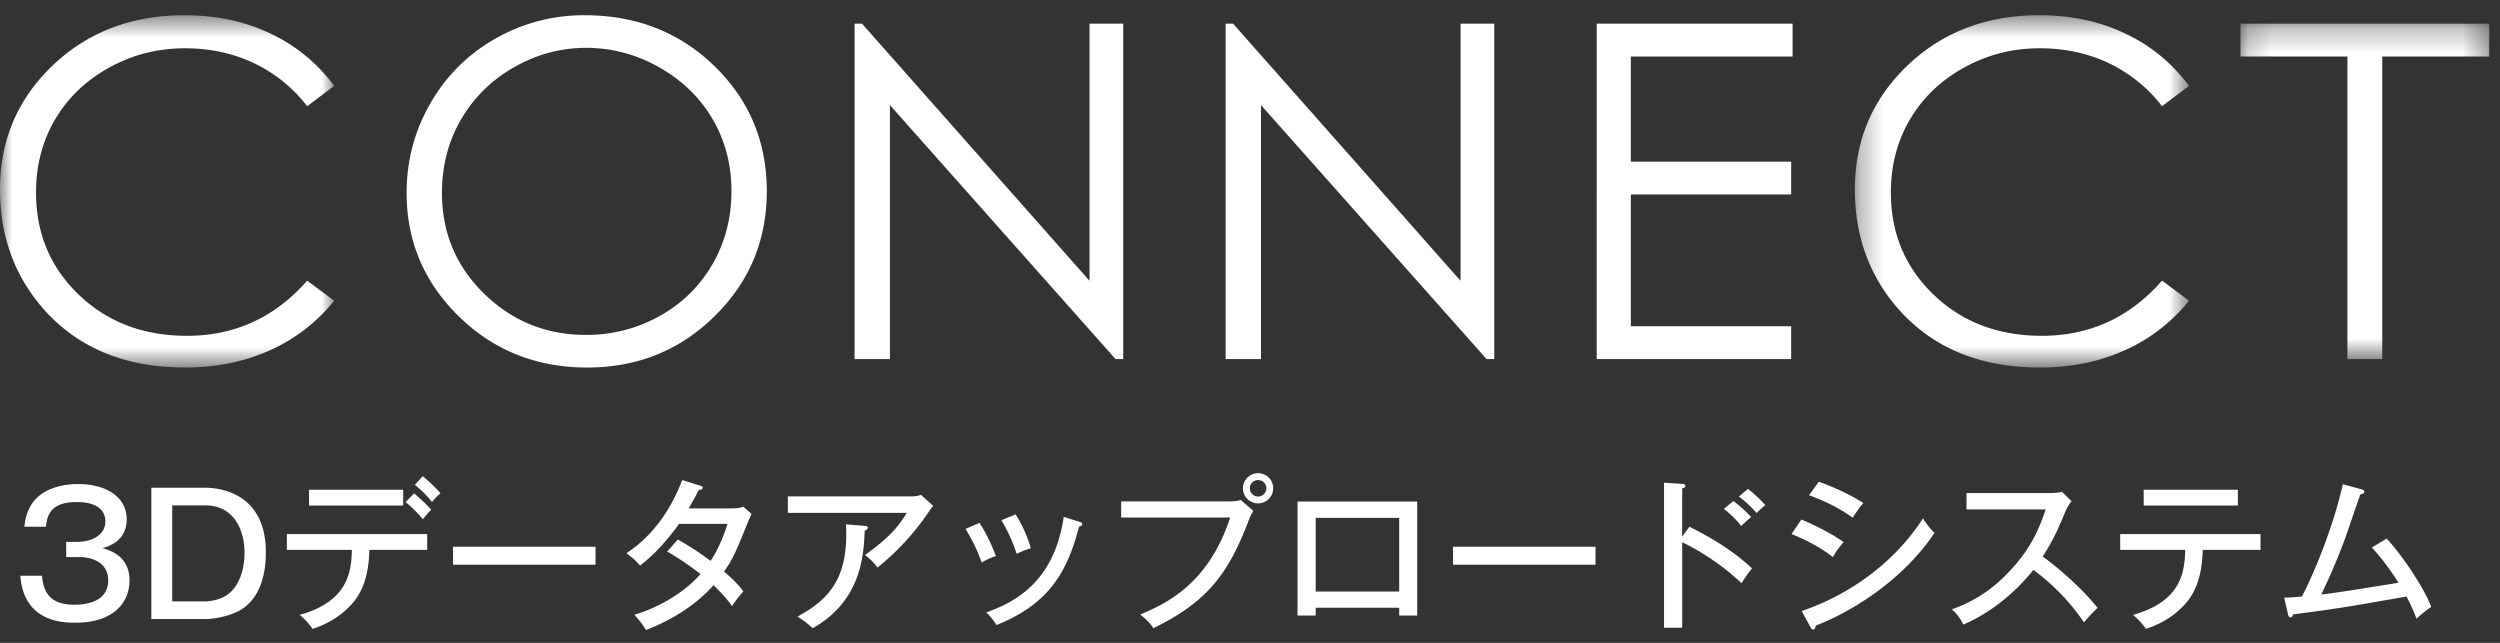 <svg width="105" height="27" xmlns="http://www.w3.org/2000/svg" xmlns:xlink="http://www.w3.org/1999/xlink"><rect width="100%" height="100%" fill="#333333" stroke="none"/><defs><path id="a" d="M0 .564h14.034V15.36H0z"/><path id="c" d="M.295.564h14.034V15.36H.295z"/><path id="e" d="M.186.278h10.448v14.087H.186z"/></defs><g fill="none" fill-rule="evenodd"><path d="M3.158 26.154c1.652 0 2.282-.882 2.282-1.778 0-.532-.224-1.113-1.134-1.351.287-.091 1.015-.315 1.015-1.225 0-.861-.77-1.47-2.051-1.47-.343 0-1.113.056-1.645.511-.504.434-.567 1.001-.602 1.281h.91c.042-.616.329-1.036 1.288-1.036.196 0 1.204 0 1.204.812 0 .574-.567.861-1.183.861H2.78v.637h.539c.448 0 1.225.161 1.225.987 0 1.015-1.204 1.015-1.428 1.015-.959 0-1.295-.469-1.351-1.218h-.91c.14 1.939 1.785 1.974 2.303 1.974zM8.597 26c.441 0 1.064-.133 1.463-.357.903-.511 1.106-1.589 1.106-2.45 0-2.324-1.694-2.709-2.569-2.709h-2.24V26h2.24zm.028-.742H7.232v-4.032h1.393c1.169 0 1.645.994 1.645 1.988 0 .308-.042 1.393-.854 1.848-.224.126-.602.196-.791.196zm9.52-4.172c.147-.182.21-.245.357-.371a6.466 6.466 0 00-.749-.714l-.329.364c.294.231.56.511.721.721zm-1.211.147v-.665h-3.955v.665h3.955zm.826.574c.175-.217.238-.287.35-.399-.217-.252-.588-.574-.714-.686l-.364.364c.371.294.644.623.728.721zm-4.634 4.606c.889-.287 1.372-.749 1.596-.987.371-.385.763-1.029.791-2.331h2.429v-.665h-5.894v.665h2.73c-.021.924-.161 2.163-2.191 2.73.315.266.455.462.539.588zm11.886-2.695v-.756h-5.985v.756h5.985zm2.121 2.744c.483-.196 1.785-.714 2.835-1.883.455.441.658.707.777.875.063-.098.252-.371.476-.616-.161-.21-.343-.434-.812-.833.378-.539.476-.777 1.022-2.121.049-.119.091-.203.14-.294l-.35-.308c-.105.035-.217.07-.462.07h-1.834c.147-.245.294-.525.427-.777.035 0 .161-.007.161-.091 0-.049-.042-.07-.119-.091l-.742-.231c-.413 1.099-1.162 2.31-2.345 3.073.287.21.42.336.574.518.924-.7 1.589-1.687 1.638-1.75h2.037c-.077.238-.301.945-.714 1.554a12.039 12.039 0 00-1.372-.896l-.448.504.156.09c.269.16.688.425 1.244.855-.742.854-1.925 1.47-2.779 1.708.315.364.343.406.49.644zm9.723-2.625a10.656 10.656 0 002.093-2.254c.133-.196.161-.238.245-.336l-.511-.462a1.2 1.2 0 01-.385.063H33.09v.693h4.998c-.413.658-.777 1.057-1.757 1.771.21.154.378.329.525.525zm-2.723 2.548c2.058-1.162 2.142-3.094 2.184-4.095.049-.021.133-.063.133-.133 0-.056-.098-.07-.133-.07l-.784-.063c.098 2.1-.553 3.073-2.037 3.871.301.196.378.259.637.49zm8.568-3.122c.231-.126.504-.21.595-.238a5.743 5.743 0 00-.637-1.421l-.602.245c.308.511.49.945.644 1.414zm-.847 2.989c2.093-.847 2.947-2.093 3.465-4.137.035-.007.133-.028.133-.105 0-.056-.056-.077-.126-.098l-.651-.203c-.406 2.849-2.219 3.64-3.248 4.011.175.182.28.308.427.532zm-.623-2.625c.196-.119.399-.21.595-.273a7.349 7.349 0 00-.686-1.393l-.588.252c.322.546.455.805.679 1.414zm11.606-2.485a.635.635 0 00.637-.637c0-.35-.28-.63-.637-.63a.633.633 0 100 1.267zm0-.287a.345.345 0 01-.343-.35c0-.189.154-.343.343-.343.189 0 .35.147.35.343 0 .196-.161.35-.35.35zm-4.396 5.53c2.268-1.106 3.157-2.296 4.004-4.529.063-.168.084-.21.196-.399l-.532-.462c-.07.028-.189.063-.483.063H47.09v.679h4.578c-.938 2.856-2.765 3.64-3.78 4.074.091.07.378.287.553.574zm6.818-.532v-.329h3.507v.329h.756v-4.788h-5.026v4.788h.763zm3.507-1.008h-3.507v-3.094h3.507v3.094zm8.246-1.127v-.756h-5.985v.756h5.985zm3.64 2.646v-3.591c.588.287 1.575.847 2.492 1.722.224-.357.357-.518.441-.623-.833-.791-1.897-1.386-2.632-1.75l-.301.42v-2.03c.049-.014.133-.028.133-.105 0-.056-.042-.077-.126-.084l-.77-.049v6.09h.763zm3.129-4.816c.105-.112.231-.231.364-.336a6.267 6.267 0 00-.728-.679l-.385.322c.217.161.427.336.749.693zm-.651.546c.126-.126.28-.266.42-.378a5.198 5.198 0 00-.749-.672l-.399.329c.28.217.546.476.728.721zm4.683-.35c.105-.168.308-.462.448-.616-.406-.259-.938-.553-1.869-.896l-.413.567c.546.203 1.183.476 1.834.945zm-1.666 4.697c.084 0 .105-.105.112-.168 1.099-.406 3.493-1.659 4.991-3.892a2.986 2.986 0 01-.483-.609c-1.218 1.876-3.087 3.206-5.096 3.892l.371.679c.028.056.063.098.105.098zm.833-3.045c.042-.077.217-.378.455-.623-.434-.329-1.33-.777-1.778-.952l-.413.609c.21.084 1.043.42 1.736.966zm5.481 2.835c.714-.301 1.904-.994 2.94-2.296a9.104 9.104 0 012.128 2.205c.238-.287.273-.315.567-.609-.679-.861-1.708-1.729-2.303-2.156.448-.7.644-1.148.945-1.869.077-.175.147-.308.266-.455l-.399-.392a2.199 2.199 0 01-.476.049h-3.535v.686h3.325c-.252.749-.546 1.456-1.225 2.268-.784.931-1.61 1.533-2.716 1.932.238.21.329.343.483.637zm11.529-4.998v-.665h-3.955v.665h3.955zm-3.864 5.18c.889-.287 1.372-.749 1.596-.987.371-.385.763-1.029.791-2.331h2.429v-.665h-5.894v.665h2.73c-.021.924-.161 2.163-2.191 2.73.315.266.455.462.539.588zm11.368-.427a4.87 4.87 0 01.616-.497c-.252-.693-1.113-2.044-1.869-2.87l-.623.378c.308.329.665.77 1.12 1.477-1.68.273-2.499.406-3.248.497.364-.742.686-1.505.973-2.275.105-.273.56-1.631.672-1.932.042-.007.168-.028.168-.119 0-.049-.049-.077-.133-.098l-.77-.21c-.385 1.708-1.155 3.64-1.722 4.718a12.48 12.48 0 01-.742.049l.161.7c.014.07.049.126.105.126.049 0 .077-.021.112-.126 1.869-.245 2.156-.294 4.76-.749.189.357.301.616.42.931z" fill="#FFF" fill-rule="nonzero"/><g transform="translate(0 .076)"><mask id="b" fill="#fff"><use xlink:href="#a"/></mask><path d="M14.034 3.532l-1.132.853a6.164 6.164 0 00-2.25-1.815c-.874-.412-1.836-.618-2.884-.618-1.145 0-2.205.27-3.18.81-.977.539-1.734 1.264-2.27 2.173-.537.91-.805 1.934-.805 3.07 0 1.718.6 3.151 1.8 4.3 1.201 1.15 2.715 1.723 4.543 1.723 2.011 0 3.692-.772 5.046-2.317l1.132.843a7.221 7.221 0 01-2.679 2.074c-1.07.488-2.267.732-3.587.732-2.511 0-4.492-.82-5.943-2.461C.61 11.513 0 9.84 0 7.88c0-2.061.737-3.797 2.21-5.204C3.685 1.268 5.53.564 7.75.564c1.34 0 2.55.26 3.63.78a7.02 7.02 0 012.655 2.188" fill="#FFF" mask="url(#b)"/></g><path d="M24.612 2.01c-1.062 0-2.07.271-3.02.814a5.925 5.925 0 00-2.23 2.195c-.534.92-.8 1.946-.8 3.077 0 1.674.59 3.088 1.773 4.24 1.183 1.154 2.609 1.73 4.277 1.73a6.23 6.23 0 003.094-.795 5.743 5.743 0 002.218-2.175c.532-.92.797-1.943.797-3.067 0-1.119-.265-2.13-.797-3.034-.53-.904-1.278-1.628-2.243-2.171a6.165 6.165 0 00-3.069-.815M24.548.64c2.175 0 3.995.712 5.459 2.136 1.465 1.423 2.198 3.176 2.198 5.257 0 2.063-.731 3.812-2.193 5.248-1.461 1.437-3.244 2.155-5.346 2.155-2.13 0-3.926-.715-5.391-2.145-1.465-1.43-2.197-3.16-2.197-5.19 0-1.354.334-2.609 1-3.764a7.209 7.209 0 012.73-2.715 7.446 7.446 0 013.74-.982m11.345 14.442V.994h.312l9.555 10.8V.993h1.415v14.088h-.322L37.377 4.414v10.668zm15.584 0V.994h.313l9.554 10.8V.993h1.415v14.088h-.322L52.961 4.414v10.668zM67.062.994h8.226v1.38h-6.792v4.415h6.734v1.378h-6.734v5.536h6.734v1.379h-8.168z" fill="#FFF"/><g transform="translate(77.609 .076)"><mask id="d" fill="#fff"><use xlink:href="#c"/></mask><path d="M14.329 3.532l-1.132.853a6.164 6.164 0 00-2.25-1.815c-.875-.412-1.836-.618-2.884-.618-1.145 0-2.205.27-3.181.81-.976.539-1.733 1.264-2.27 2.173-.536.91-.804 1.934-.804 3.07 0 1.718.6 3.151 1.8 4.3 1.2 1.15 2.715 1.723 4.543 1.723 2.01 0 3.692-.772 5.046-2.317l1.132.843a7.228 7.228 0 01-2.68 2.074c-1.07.488-2.266.732-3.586.732-2.511 0-4.493-.82-5.943-2.461C.903 11.513.295 9.84.295 7.88c0-2.061.737-3.797 2.21-5.204C3.98 1.268 5.825.564 8.044.564c1.34 0 2.55.26 3.63.78a7.02 7.02 0 012.655 2.188" fill="#FFF" mask="url(#d)"/></g><g transform="translate(93.913 .716)"><mask id="f" fill="#fff"><use xlink:href="#e"/></mask><path fill="#FFF" mask="url(#f)" d="M.186 1.657V.278h10.448v1.38H6.142v12.707H4.678V1.657z"/></g></g></svg>